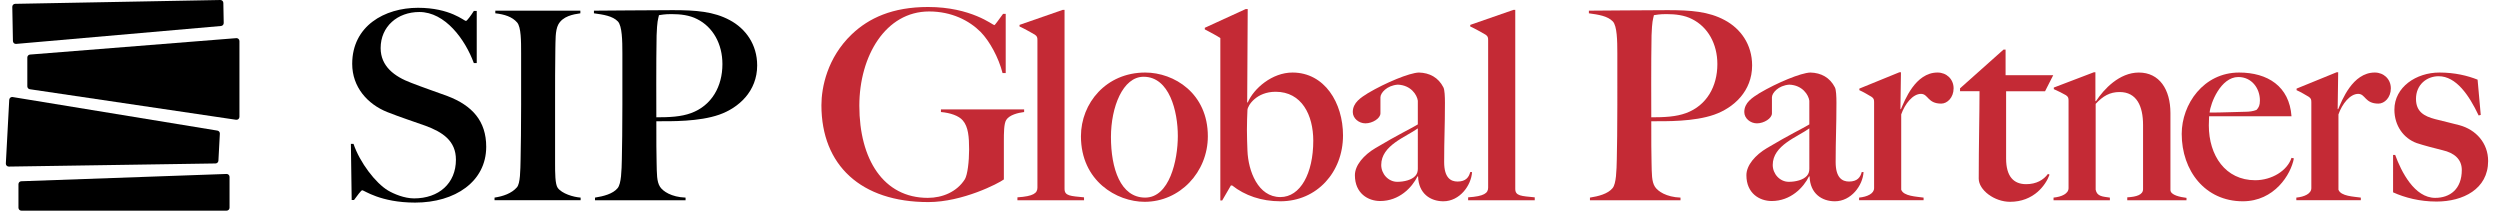 <?xml version="1.0" encoding="utf-8"?>
<!-- Generator: Adobe Illustrator 25.0.0, SVG Export Plug-In . SVG Version: 6.00 Build 0)  -->
<svg version="1.1" id="Layer_1" xmlns="http://www.w3.org/2000/svg" xmlns:xlink="http://www.w3.org/1999/xlink" x="0px" y="0px"
	 width="827.273px" height="70px" viewBox="0 0 827.273 70" enable-background="new 0 0 827.273 70" xml:space="preserve">
<g>
	<g>
		<g>
			<path d="M4.068,2.256l0.211,11.326c0.005,0.272,0.119,0.521,0.321,0.703c0.202,0.182,0.464,0.269,0.733,0.245l67.812-5.93
				c0.506-0.044,0.895-0.477,0.886-0.985l-0.124-6.664C73.897,0.424,73.463,0,72.937,0c-0.006,0-0.012,0-0.018,0L5.02,1.268
				C4.485,1.279,4.058,1.722,4.068,2.256z"/>
		</g>
		<g>
			<path d="M75.959,58.534c0-0.266-0.105-0.513-0.297-0.698c-0.182-0.176-0.42-0.272-0.672-0.272c-0.012,0-0.023,0-0.036,0.001
				L7.043,59.976c-0.525,0.018-0.936,0.444-0.936,0.969v7.793c0,0.535,0.435,0.97,0.97,0.97h67.911c0.535,0,0.97-0.435,0.97-0.97
				V58.534z"/>
		</g>
		<g>
			<path d="M9.041,19.021v9.546c0,0.477,0.356,0.89,0.828,0.96l68.253,10.106c0.279,0.04,0.562-0.041,0.776-0.226
				c0.214-0.184,0.336-0.452,0.336-0.734V13.59c0-0.274-0.111-0.527-0.312-0.712c-0.182-0.168-0.412-0.258-0.656-0.258
				c-0.026,0-0.053,0.001-0.079,0.003L9.934,18.054C9.433,18.094,9.041,18.518,9.041,19.021z"/>
		</g>
		<g>
			<path d="M3.057,33.015L1.932,54.103c-0.014,0.272,0.081,0.529,0.27,0.725c0.188,0.196,0.449,0.294,0.714,0.297L71.32,54.09
				c0.508-0.008,0.927-0.411,0.954-0.918l0.478-8.946c0.026-0.495-0.323-0.929-0.812-1.009L4.183,32.11
				c-0.052-0.008-0.105-0.013-0.157-0.013c-0.22,0-0.435,0.075-0.608,0.214C3.204,32.484,3.072,32.741,3.057,33.015z"/>
		</g>
	</g>
	<g>
		<path d="M137.37,67.041c-11.5,0-16.9-4.092-17.51-4.092c-0.349,0-1.744,1.914-2.703,3.222h-0.783l-0.261-18.556h0.871
			c2.09,6.185,7.317,12.98,11.412,15.419c1.917,1.134,5.403,2.615,8.624,2.615c8.19,0,13.851-4.966,13.851-12.807
			c0-6.27-4.441-9.146-10.105-11.236c-4.617-1.656-7.754-2.615-12.632-4.532c-6.534-2.612-11.588-8.276-11.588-15.941
			c0-12.547,10.717-18.556,21.781-18.556c10.629,0,15.246,4.356,15.856,4.356c0.349,0,1.741-1.917,2.612-3.312h0.959v17.252h-0.959
			c-2.873-7.842-9.495-16.903-18.031-16.903c-7.232,0-12.807,4.793-12.807,11.937c0,6.01,4.529,9.407,10.105,11.497
			c4.007,1.568,7.669,2.788,11.937,4.356c8.275,3.137,12.893,8.278,12.893,16.815C160.892,60.073,150.611,67.041,137.37,67.041z"/>
	</g>
	<g>
		<path d="M163.646,66.258v-0.871c2.873-0.437,5.661-1.395,7.405-3.398c1.132-1.307,1.132-5.576,1.219-9.322
			c0.085-3.225,0.173-11.673,0.173-18.034V17.646c0-4.095,0-8.624-1.307-10.193c-1.653-1.917-4.18-2.7-7.229-3.049V3.531h28.139
			v0.873c-2.439,0.349-5.837,0.959-7.32,3.746c-1.044,2.002-0.871,5.4-0.956,8.015c-0.088,5.924-0.088,10.975-0.088,18.119v19.69
			c0,3.222,0,6.968,0.871,8.188c1.395,1.917,5.139,3.049,7.581,3.225v0.871H163.646z"/>
	</g>
	<g>
		<path d="M238.01,37.944c-6.707,2.354-15.856,2.178-20.822,2.178c0,7.493,0,9.759,0.088,13.59c0.088,3.746,0,6.361,1.132,8.103
			c0.959,1.483,3.746,3.398,8.451,3.573v0.871H196.89v-0.871c2.788-0.437,5.924-1.219,7.493-3.137
			c1.219-1.48,1.307-5.837,1.392-9.583c0.088-3.225,0.176-11.327,0.176-18.034V17.646c0-4.183-0.088-9.061-1.483-10.541
			c-1.741-1.829-4.79-2.266-7.927-2.7V3.531c2.178,0,19.603-0.173,26.049-0.173c7.666,0,13.59,0.437,18.905,3.31
			c5.227,2.788,9.061,8.015,9.061,14.986C250.556,30.19,244.456,35.681,238.01,37.944z M230.693,6.322
			c-2.527-1.307-5.488-1.656-8.539-1.656c-2.263,0-3.398,0.261-4.092,0.349c-0.349,1.568-0.61,1.917-0.786,6.707
			c-0.173,8.103-0.088,25.351-0.088,27.095c4.356,0,8.19-0.176,11.5-1.395c6.883-2.527,10.368-8.885,10.368-16.205
			C239.056,14.51,235.919,8.934,230.693,6.322z"/>
	</g>
	<g>
		<g>
			<path fill="#C42A35" d="M332.974,39.688c-0.786,1.219-0.786,4.356-0.786,7.056v12.632c-1.741,1.307-13.678,7.493-25.002,7.493
				c-22.302,0-35.371-12.198-35.371-32.058c0-5.839,1.917-15.683,10.02-23.437c5.661-5.4,13.502-9.061,25.263-9.061
				c14.288,0,21.432,6.012,21.954,6.012c0.176,0,1.395-1.741,2.876-3.746h0.871V24.18h-1.044c-1.307-5.142-4.271-10.541-7.232-13.59
				c-3.834-3.834-9.671-6.795-17.076-6.795c-14.376,0-23.085,14.722-23.085,31.188c0,17.773,8.015,30.493,22.648,30.493
				c4.881,0,9.671-2.005,12.286-6.188c0.871-1.48,1.392-5.837,1.392-9.844c0-4.092-0.261-7.493-2.09-9.583
				c-1.307-1.568-4.18-2.527-7.232-2.788v-0.871h27.529v0.871C336.805,37.334,334.017,38.032,332.974,39.688z"/>
		</g>
		<g>
			<path fill="#C42A35" d="M336.675,66.258V65.3c5.315-0.349,6.619-1.392,6.619-3.222V13.29c0-0.871-0.085-1.307-0.871-1.829
				c-1.046-0.61-3.658-2.09-5.054-2.7V8.236l14.288-4.966h0.61v59.242c0,2.351,2.005,2.351,6.449,2.788v0.959H336.675z"/>
		</g>
		<g>
			<path fill="#C42A35" d="M378.776,66.78c-9.234,0-21.083-6.88-21.083-21.693c0-10.975,8.363-21.083,21.259-21.083
				c9.583,0,20.734,6.883,20.734,21.083C399.686,57.024,390.364,66.78,378.776,66.78z M378.43,25.4
				c-6.883,0-10.805,10.02-10.805,19.951c0,10.366,3.137,20.036,11.327,20.036c8.015,0,10.802-12.286,10.802-20.385
				C389.754,36.812,386.966,25.4,378.43,25.4z"/>
		</g>
		<g>
			<path fill="#C42A35" d="M423.684,66.607c-6.273,0-11.761-1.917-15.941-5.227h-0.437l-2.876,4.966h-0.61V12.593
				c-1.044-0.695-3.137-1.829-5.139-2.873V9.195l13.502-6.185h0.698l-0.173,30.842l0.173,0.085c2.005-4.702,8.103-9.932,14.81-9.932
				c10.629,0,16.727,10.02,16.727,20.822C444.418,56.936,435.794,66.607,423.684,66.607z M422.116,30.366
				c-6.358,0-9.234,4.529-9.322,6.01c-0.085,1.395-0.173,4.62-0.173,6.622c0,2.178,0.088,4.705,0.173,6.883
				c0.264,6.707,3.485,15.332,10.89,15.332c6.622,0,10.89-7.839,10.89-18.641C434.574,38.032,430.74,30.366,422.116,30.366z"/>
		</g>
		<g>
			<path fill="#C42A35" d="M477.619,66.607c-4.268,0-8.188-2.527-8.363-8.19l-0.173-0.085c-1.829,3.746-6.097,8.188-12.371,8.188
				c-4.007,0-8.363-2.527-8.363-8.536c0-3.312,2.961-6.71,6.795-8.973c7.754-4.617,11.588-6.361,14.027-7.842v-7.842
				c-0.261-1.917-2.266-5.139-6.622-5.315c-3.658,0.264-5.749,2.788-5.749,4.183v5.315c0,1.653-2.615,3.31-4.966,3.31
				c-2.178,0-4.183-1.656-4.183-3.746c0-3.137,2.7-4.79,5.054-6.273c5.749-3.398,13.678-6.707,16.815-6.795
				c3.571,0.088,6.446,1.656,8.1,4.881c0.437,0.783,0.525,3.137,0.525,5.139c0,8.276-0.261,11.673-0.261,19.603
				c0,5.227,2.178,6.446,4.441,6.446c2.7,0,3.746-1.395,4.183-3.137h0.61C486.856,61.381,483.022,66.607,477.619,66.607z
				 M469.171,42.476c-3.922,2.876-12.11,5.576-12.11,12.11c0,2.961,2.351,5.576,5.315,5.576c2.263,0,4.79-0.61,6.01-2.005
				c0.61-0.698,0.786-1.48,0.786-2.351V42.476z"/>
		</g>
		<g>
			<path fill="#C42A35" d="M485.818,66.258V65.3c5.315-0.349,6.622-1.392,6.622-3.222V13.29c0-0.871-0.088-1.307-0.871-1.829
				c-1.046-0.61-3.661-2.09-5.054-2.7V8.236l14.288-4.966h0.61v59.242c0,2.351,2.002,2.351,6.446,2.788v0.959H485.818z"/>
		</g>
		<g>
			<path fill="#C42A35" d="M567.246,37.944c-6.707,2.354-15.856,2.178-20.822,2.178c0,7.493,0,9.759,0.088,13.59
				c0.088,3.746,0,6.361,1.132,8.103c0.959,1.483,3.746,3.398,8.451,3.573v0.871h-29.968v-0.871
				c2.788-0.437,5.924-1.219,7.493-3.137c1.219-1.48,1.307-5.837,1.393-9.583c0.088-3.225,0.176-11.327,0.176-18.034V17.646
				c0-4.183-0.088-9.061-1.483-10.541c-1.741-1.829-4.79-2.266-7.927-2.7V3.531c2.178,0,19.603-0.173,26.049-0.173
				c7.666,0,13.59,0.437,18.905,3.31c5.227,2.788,9.061,8.015,9.061,14.986C579.792,30.19,573.692,35.681,567.246,37.944z
				 M559.929,6.322c-2.527-1.307-5.488-1.656-8.539-1.656c-2.263,0-3.398,0.261-4.092,0.349c-0.349,1.568-0.61,1.917-0.786,6.707
				c-0.173,8.103-0.088,25.351-0.088,27.095c4.356,0,8.19-0.176,11.5-1.395c6.883-2.527,10.368-8.885,10.368-16.205
				C568.292,14.51,565.156,8.934,559.929,6.322z"/>
		</g>
		<g>
			<path fill="#C42A35" d="M607.171,66.607c-4.268,0-8.188-2.527-8.363-8.19l-0.173-0.085c-1.829,3.746-6.097,8.188-12.371,8.188
				c-4.007,0-8.363-2.527-8.363-8.536c0-3.312,2.961-6.71,6.795-8.973c7.754-4.617,11.588-6.361,14.027-7.842v-7.842
				c-0.261-1.917-2.266-5.139-6.622-5.315c-3.659,0.264-5.749,2.788-5.749,4.183v5.315c0,1.653-2.615,3.31-4.966,3.31
				c-2.178,0-4.183-1.656-4.183-3.746c0-3.137,2.7-4.79,5.054-6.273c5.749-3.398,13.678-6.707,16.815-6.795
				c3.571,0.088,6.446,1.656,8.1,4.881c0.437,0.783,0.525,3.137,0.525,5.139c0,8.276-0.261,11.673-0.261,19.603
				c0,5.227,2.178,6.446,4.441,6.446c2.7,0,3.746-1.395,4.183-3.137h0.61C616.408,61.381,612.574,66.607,607.171,66.607z
				 M598.723,42.476c-3.922,2.876-12.11,5.576-12.11,12.11c0,2.961,2.351,5.576,5.315,5.576c2.263,0,4.79-0.61,6.01-2.005
				c0.61-0.698,0.786-1.48,0.786-2.351V42.476z"/>
		</g>
		<g>
			<path fill="#C42A35" d="M642.372,34.285c-4.532,0-4.271-3.222-6.71-3.222c-2.7,0-5.315,3.31-6.534,6.795v24.914
				c0.786,2.178,5.054,2.266,7.405,2.615v0.871h-21.344v-0.871c2.703-0.261,4.966-1.307,4.966-3.137v-28.4
				c0-0.873-0.085-1.307-0.871-1.829c-1.047-0.613-2.615-1.568-4.007-2.178v-0.525l13.241-5.4h0.525l-0.176,12.195h0.176
				c1.219-2.788,4.702-12.11,12.107-12.11c2.964,0,5.315,2.178,5.315,5.23C646.465,32.283,644.375,34.285,642.372,34.285z"/>
		</g>
		<g>
			<path fill="#C42A35" d="M676.732,30.19h-12.893v22.302c0,5.924,2.524,8.451,6.619,8.451c3.398,0,5.751-1.392,7.232-3.398
				l0.522,0.261c-1.307,3.573-5.315,8.973-13.068,8.973c-5.227,0-10.366-3.919-10.366-7.666c0-10.89,0.261-21.344,0.261-28.925
				h-6.446v-0.956l14.373-12.807h0.698v8.451h15.768L676.732,30.19z"/>
		</g>
		<g>
			<path fill="#C42A35" d="M703.929,66.258V65.3c3.137-0.173,5.227-0.871,5.227-2.7V41.341c0-6.185-2.09-10.887-7.754-10.887
				c-3.222,0-5.488,1.305-7.927,3.919v28.4c0.437,2.266,2.351,2.266,4.705,2.615v0.871h-18.644v-0.871
				c2.7-0.261,4.966-1.307,4.966-3.137V33.327c0-0.871-0.088-1.305-0.871-1.829c-1.047-0.61-2.615-1.392-4.007-2.002v-0.525
				l13.241-5.051h0.522v9.495l0.176,0.088c2.612-4.007,7.754-9.498,14.2-9.498c6.795,0,10.454,5.576,10.454,13.417v25.439
				c0,1.741,3.31,2.351,5.315,2.615v0.783H703.929z"/>
		</g>
		<g>
			<path fill="#C42A35" d="M742.162,66.607c-12.459,0-20.212-10.105-20.212-22.302c0-9.844,7.232-20.3,18.993-20.3
				c9.41,0,16.639,4.532,17.337,14.464H731.01c0,0.871-0.088,2.002-0.088,3.049c0,9.932,5.491,18.119,15.334,18.119
				c5.488,0,10.629-3.134,12.022-7.405l0.786,0.176C758.106,57.722,752.615,66.607,742.162,66.607z M740.681,25.488
				c-5.836,0-9.234,8.712-9.495,11.761c4.617,0,6.968-0.176,11.846-0.264c1.219,0,2.615-0.173,3.661-0.61
				c0.783-0.783,1.132-1.565,1.132-3.134C747.825,29.234,745.125,25.488,740.681,25.488z"/>
		</g>
		<g>
			<path fill="#C42A35" d="M787.056,34.285c-4.529,0-4.268-3.222-6.707-3.222c-2.703,0-5.315,3.31-6.534,6.795v24.914
				c0.783,2.178,5.051,2.266,7.405,2.615v0.871h-21.344v-0.871c2.7-0.261,4.966-1.307,4.966-3.137v-28.4
				c0-0.873-0.088-1.307-0.871-1.829c-1.047-0.613-2.615-1.568-4.01-2.178v-0.525l13.244-5.4h0.522l-0.173,12.195h0.173
				c1.22-2.788,4.705-12.11,12.11-12.11c2.961,0,5.315,2.178,5.315,5.23C791.151,32.283,789.061,34.285,787.056,34.285z"/>
		</g>
		<g>
			<path fill="#C42A35" d="M806.267,66.695c-5.576,0-10.542-1.307-14.376-3.052V51.273h0.698
				c2.002,5.491,6.358,14.203,13.241,14.203c4.878,0,8.8-2.876,8.8-9.237c0-3.571-2.527-5.661-6.361-6.534
				c-2.788-0.695-6.185-1.568-8.536-2.351c-4.356-1.568-7.405-5.749-7.405-11.063c0-7.493,7.229-12.286,14.898-12.286
				c5.139,0,9.319,1.046,12.632,2.354l1.044,11.673l-0.695,0.176c-3.137-6.622-7.405-12.983-13.244-12.983
				c-3.919,0-7.49,2.788-7.49,7.493c0,4.268,2.7,5.751,6.358,6.71c1.219,0.349,7.232,1.741,8.015,2.002
				c5.488,1.48,9.498,5.924,9.498,11.849C823.343,62.6,814.979,66.695,806.267,66.695z"/>
		</g>
	</g>
</g>
</svg>
